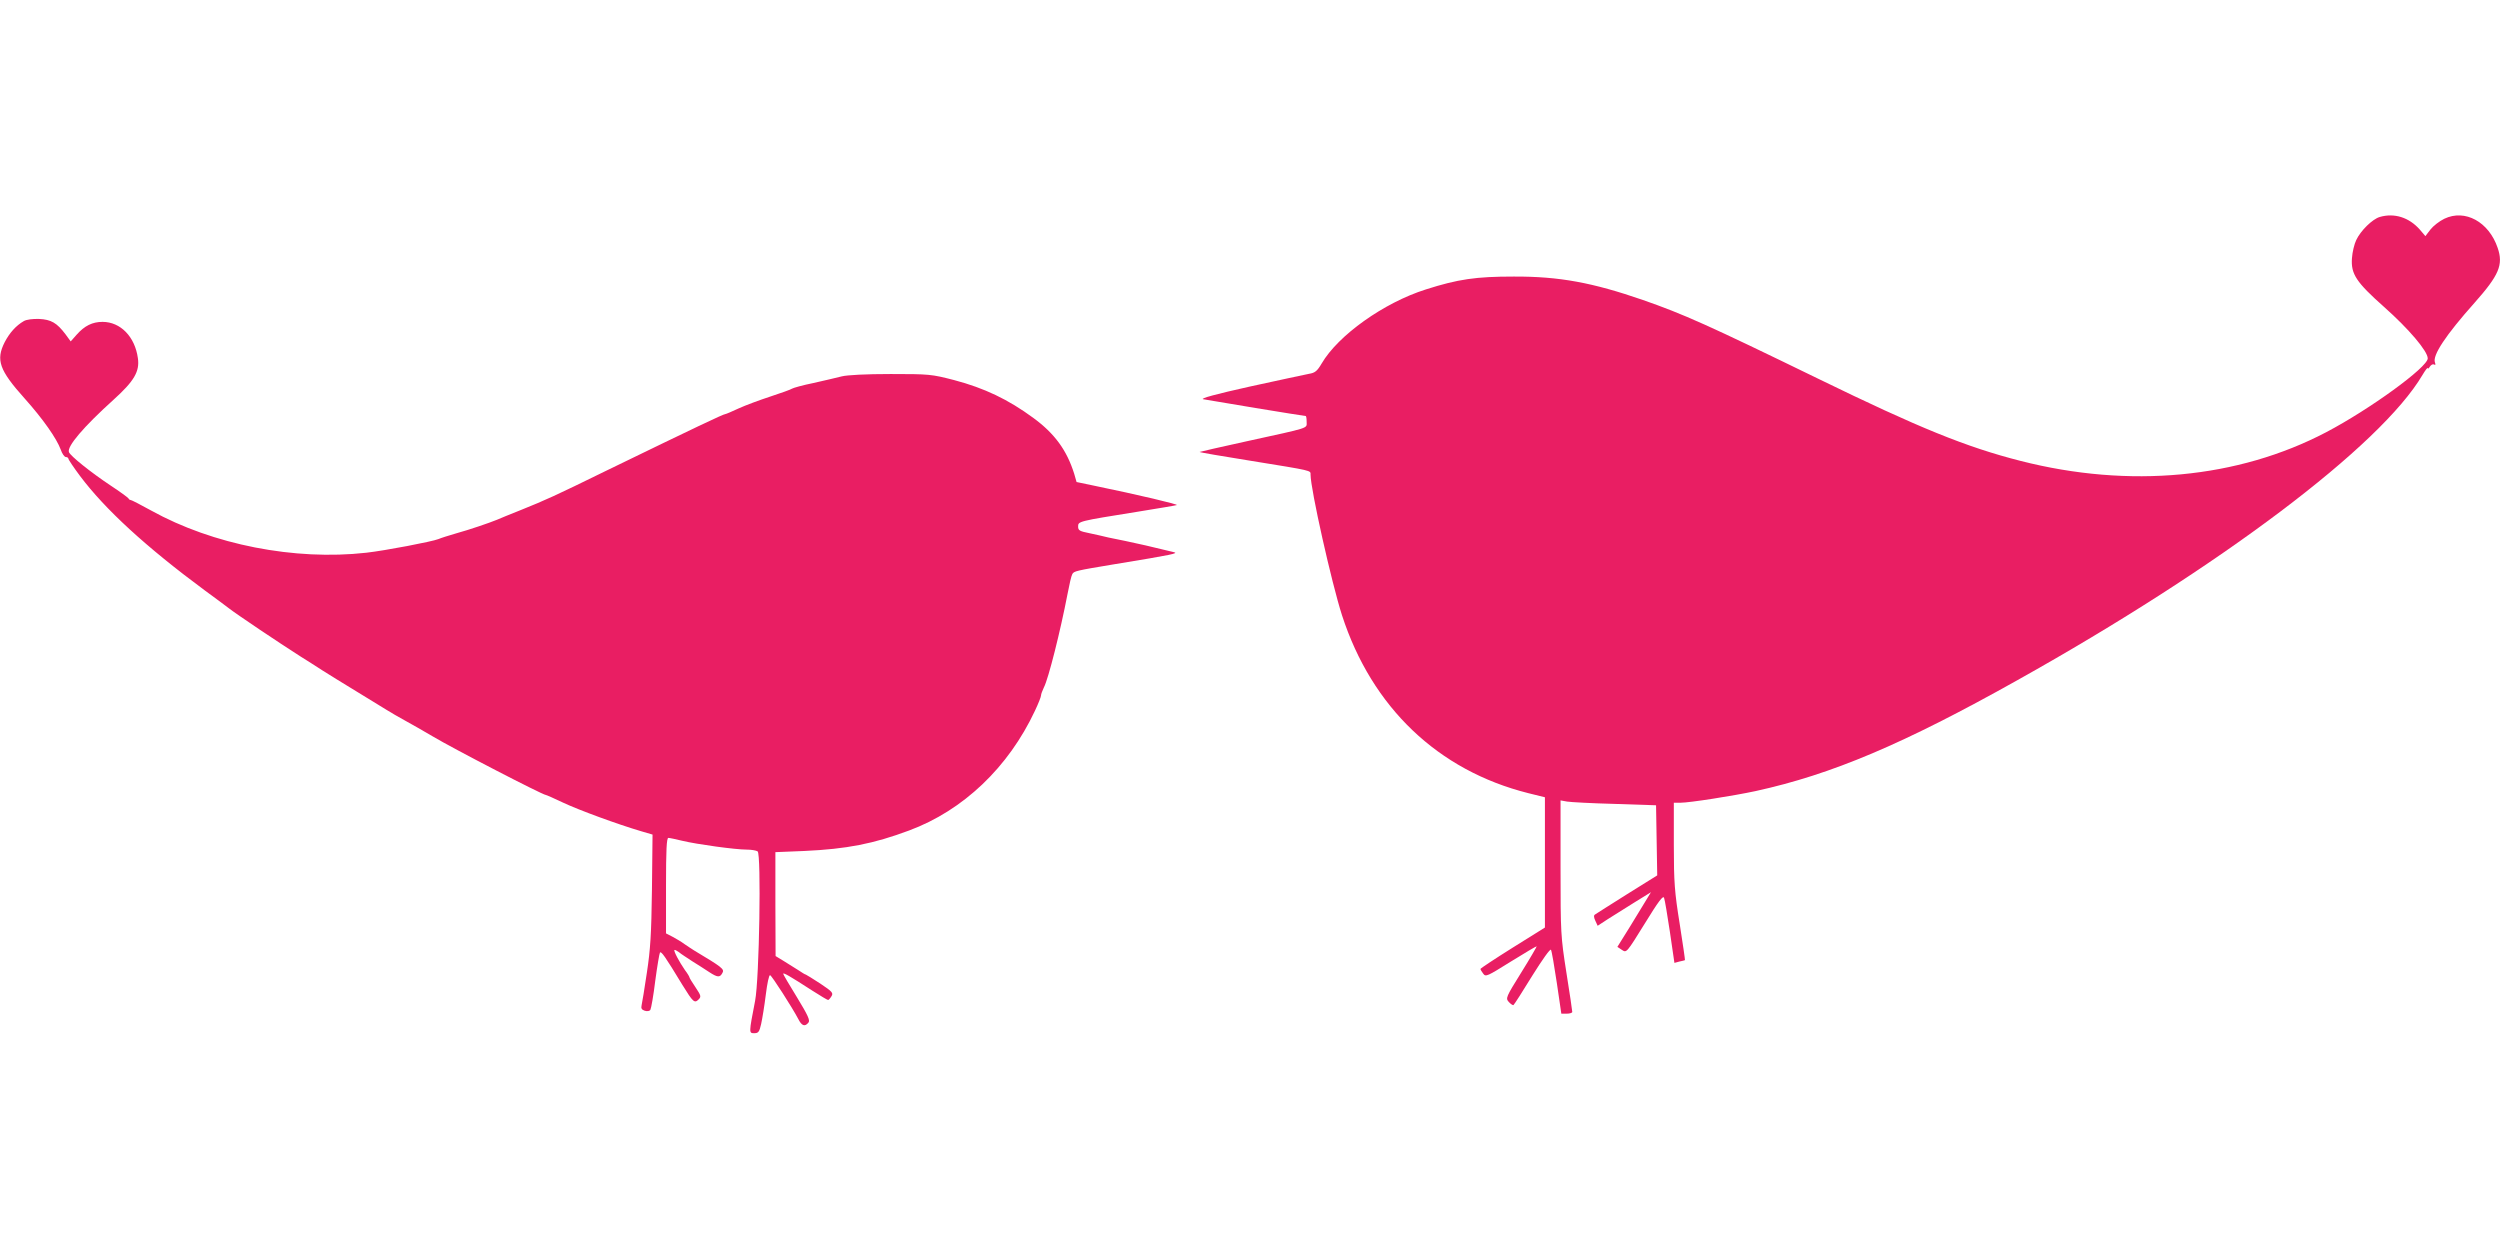 <?xml version="1.0" standalone="no"?>
<!DOCTYPE svg PUBLIC "-//W3C//DTD SVG 20010904//EN"
 "http://www.w3.org/TR/2001/REC-SVG-20010904/DTD/svg10.dtd">
<svg version="1.0" xmlns="http://www.w3.org/2000/svg"
 width="1280pt" height="640pt" viewBox="0 0 1280 640"
 preserveAspectRatio="xMidYMid meet">
<g transform="translate(0,640) scale(0.1,-0.1)"
fill="#e91e63" stroke="none">
<path d="M12184 5289 c-37 -11 -97 -69 -120 -118 -10 -20 -20 -62 -22 -93 -6
-81 22 -123 165 -250 126 -112 223 -226 223 -263 0 -45 -297 -261 -520 -378
-452 -237 -1007 -289 -1564 -147 -279 71 -520 169 -1037 421 -567 276 -688
330 -897 403 -258 89 -428 121 -662 120 -193 0 -284 -13 -450 -66 -215 -68
-449 -235 -533 -379 -23 -39 -34 -48 -65 -53 -20 -4 -156 -33 -302 -65 -175
-39 -256 -61 -240 -65 24 -5 515 -86 525 -86 3 0 5 -13 5 -30 0 -35 23 -27
-310 -100 -129 -28 -236 -53 -238 -54 -1 -2 116 -22 260 -45 321 -52 308 -49
308 -71 0 -74 108 -555 161 -720 153 -472 492 -795 954 -911 l85 -21 0 -334 0
-333 -165 -103 c-91 -57 -165 -106 -165 -109 0 -3 6 -14 14 -24 13 -18 20 -14
142 62 71 44 130 79 132 78 1 -1 -34 -62 -79 -134 -79 -127 -81 -132 -64 -151
10 -11 21 -18 24 -16 4 3 47 70 96 150 52 83 92 140 96 133 4 -7 17 -83 30
-170 l23 -157 28 0 c15 0 28 4 28 9 0 5 -13 96 -30 201 -29 185 -30 202 -30
537 l0 345 33 -6 c17 -3 127 -9 244 -12 l212 -7 3 -179 3 -180 -154 -96 c-85
-54 -159 -100 -164 -104 -8 -4 -7 -15 1 -32 l12 -26 52 34 c29 18 91 57 137
86 l84 52 -20 -33 c-11 -19 -50 -82 -86 -141 l-66 -106 24 -16 c23 -15 23 -15
116 135 70 114 94 146 99 132 4 -10 17 -89 30 -175 l23 -158 26 7 c14 3 27 6
28 7 1 1 -11 85 -27 186 -26 162 -30 212 -30 403 l0 217 34 0 c46 0 270 35
386 60 388 85 755 240 1340 568 1036 579 1860 1200 2073 1562 15 25 27 41 27
35 0 -5 5 -2 11 8 6 9 15 14 21 11 8 -5 9 -1 5 10 -14 36 55 140 202 305 126
142 149 195 119 282 -45 133 -167 200 -273 149 -25 -12 -57 -37 -71 -55 l-26
-34 -29 34 c-55 62 -130 86 -205 64z"/>
<path d="M122 4756 c-40 -23 -73 -60 -98 -108 -46 -91 -28 -143 102 -288 94
-105 164 -205 185 -262 7 -21 19 -38 26 -38 7 0 13 -4 13 -8 0 -5 27 -45 59
-88 128 -171 338 -364 641 -588 58 -42 112 -83 120 -89 38 -30 257 -177 370
-249 30 -19 80 -50 110 -70 30 -19 109 -68 175 -108 66 -40 136 -83 155 -95
19 -12 62 -37 95 -55 33 -18 96 -54 140 -80 107 -64 564 -300 579 -300 3 0 42
-17 88 -39 80 -38 282 -112 401 -147 l58 -17 -3 -281 c-3 -229 -8 -308 -26
-426 -12 -80 -24 -155 -27 -167 -4 -16 1 -23 16 -28 13 -4 25 -2 29 5 4 7 16
74 25 149 10 75 21 139 24 144 7 7 24 -16 115 -166 55 -89 62 -95 83 -74 14
14 12 20 -16 62 -17 25 -31 48 -31 51 0 3 -10 20 -23 37 -29 42 -59 98 -54
103 2 2 12 -3 23 -11 10 -9 42 -29 69 -47 28 -17 66 -42 86 -55 43 -28 55 -29
68 -4 11 19 -2 29 -144 114 -11 7 -33 21 -50 33 -16 12 -45 29 -62 38 l-33 17
0 244 c0 182 3 245 12 245 6 0 39 -7 72 -15 75 -18 271 -45 329 -45 23 0 48
-4 56 -9 19 -12 9 -653 -13 -766 -32 -165 -32 -165 -4 -165 21 0 26 7 35 47 6
27 17 94 24 151 7 56 16 101 22 99 9 -3 113 -165 144 -224 18 -36 34 -41 52
-19 10 11 -2 37 -58 129 -39 63 -71 118 -71 121 0 8 33 -11 149 -86 41 -26 77
-48 81 -48 3 0 11 9 17 19 11 17 4 24 -57 65 -39 25 -72 46 -74 46 -3 0 -20
10 -39 23 -19 12 -52 33 -75 47 l-41 25 -1 266 0 266 148 6 c218 10 355 37
537 105 277 103 508 323 644 613 17 36 31 71 31 78 0 7 7 25 15 42 23 44 84
287 121 479 9 47 19 92 24 100 8 16 17 18 215 51 306 50 330 56 305 62 -97 24
-206 49 -247 57 -26 5 -66 13 -88 18 -22 6 -66 15 -97 22 -50 10 -58 14 -58
34 0 27 -1 27 305 76 105 17 195 32 200 34 12 3 -189 51 -436 102 l-77 16 -12
42 c-38 121 -100 206 -209 286 -129 95 -251 153 -406 194 -116 30 -127 31
-325 31 -126 0 -222 -5 -250 -12 -25 -6 -90 -22 -145 -34 -55 -11 -104 -25
-110 -29 -5 -4 -55 -22 -110 -40 -55 -18 -128 -45 -163 -61 -34 -16 -65 -29
-68 -29 -10 0 -151 -67 -614 -292 -259 -127 -306 -148 -430 -198 -58 -23 -114
-46 -125 -51 -39 -16 -141 -51 -210 -70 -38 -11 -79 -24 -90 -29 -32 -13 -272
-59 -370 -70 -366 -41 -785 41 -1101 216 -54 30 -101 54 -105 54 -4 0 -9 3
-11 8 -2 4 -43 34 -93 67 -102 68 -204 150 -212 170 -11 29 74 129 229 269
104 94 134 144 124 212 -15 110 -89 186 -181 186 -52 0 -92 -20 -132 -65 l-31
-35 -27 37 c-44 58 -73 75 -135 78 -32 1 -65 -3 -78 -11z"/>
</g>
</svg>
